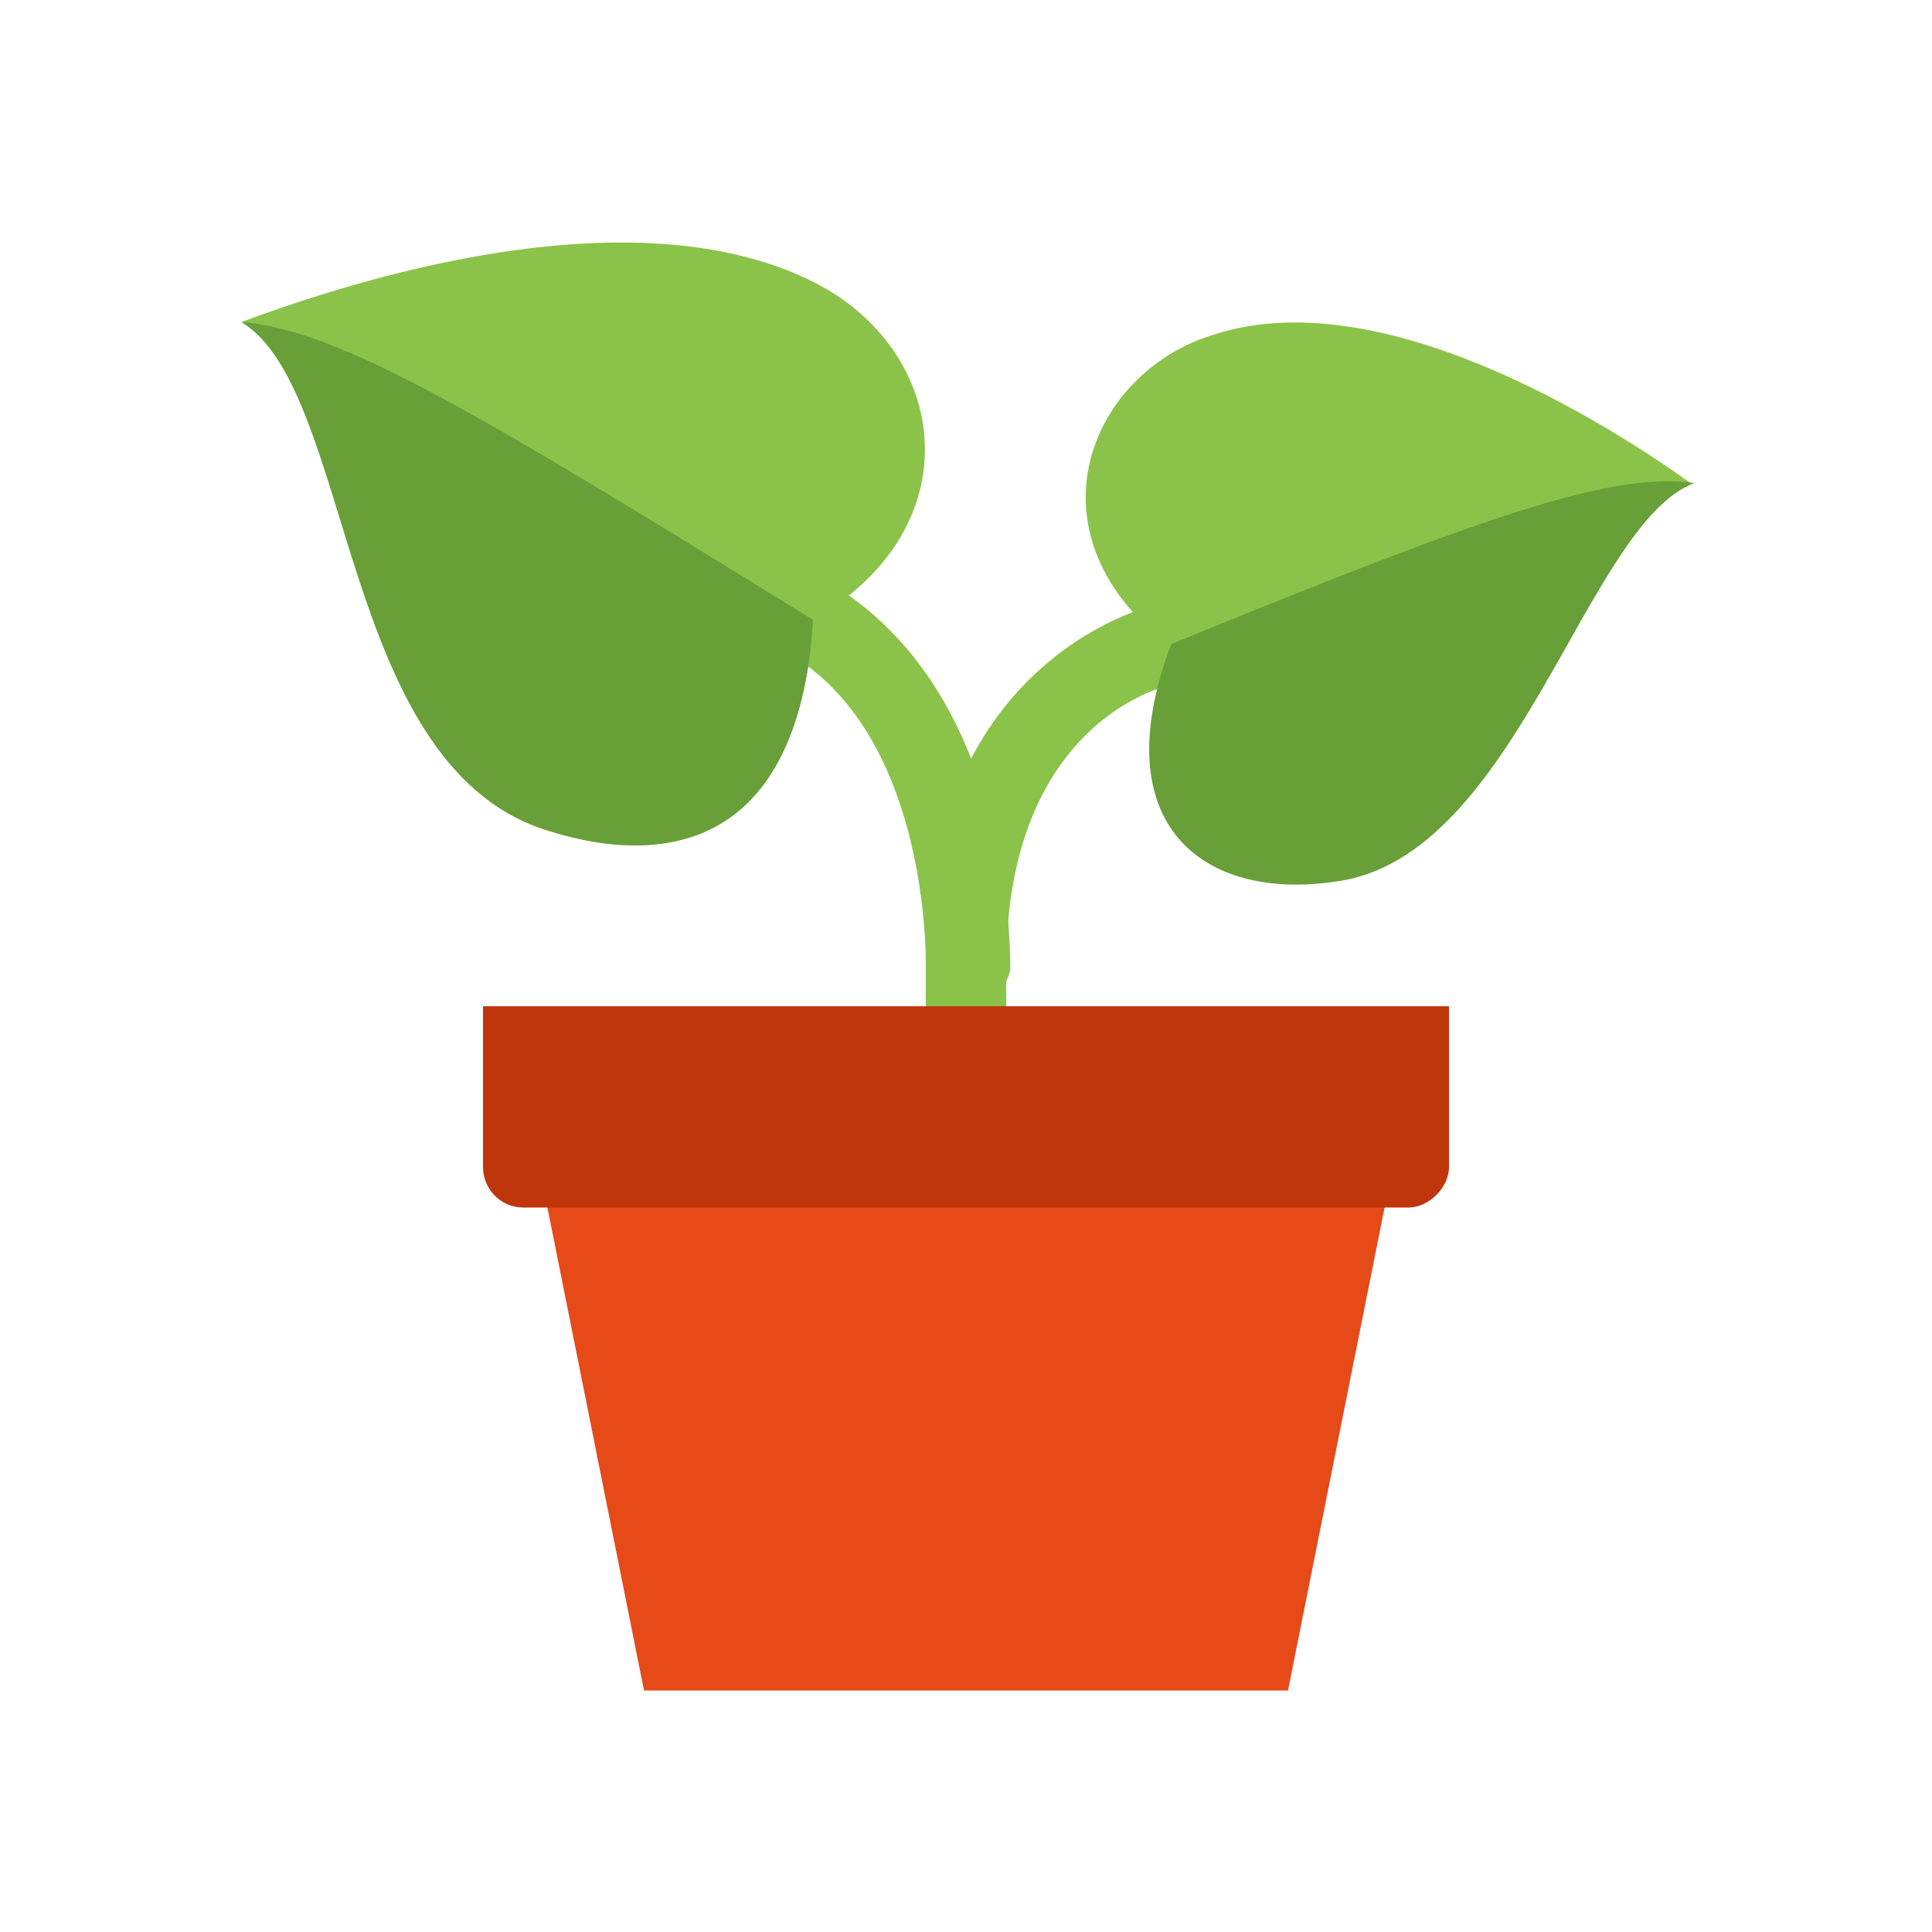 <svg xmlns="http://www.w3.org/2000/svg"  viewBox="0 0 48 48" width="48px" height="48px"><path fill="#8bc34a" d="M24,25C24,25,24,25,24,25c-0.6,0-1-0.5-1-1c0-0.1,0.1-5.6-3.3-7.7c-0.5-0.3-0.6-0.9-0.3-1.4 c0.3-0.5,0.9-0.6,1.4-0.3c4.4,2.8,4.3,9.2,4.3,9.5C25,24.6,24.5,25,24,25z"/><path fill="#8bc34a" d="M20.2 7C15.4 4.6 7.9 7.3 6 8c2.8 1.7 2.4 10.9 7.5 12.6 3.6 1.2 6.4-.2 6.7-5.2C24.2 13.1 23.6 8.7 20.2 7zM24 28c-.6 0-1-.4-1-1v-3c0-7.8 5.8-9 5.8-9 .5-.1 1.1.3 1.2.8.1.5-.3 1.1-.8 1.2C29 17 25 17.9 25 24v3C25 27.6 24.6 28 24 28z"/><path fill="#8bc34a" d="M30.2,8.3C34.6,6.9,40.6,11,42,12c-2.6,1-4.3,9.3-8.9,9.9c-3.2,0.4-4.9-1.3-4.1-5.9 C25.4,13.2,27.1,9.2,30.2,8.3z"/><path fill="#689f38" d="M13.5 20.6C8.4 18.9 8.8 9.7 6 8c2.5.2 6.1 2.4 14.2 7.4C19.9 20.4 17.2 21.8 13.5 20.6zM33.2 21.9c4.5-.6 6.2-8.9 8.9-9.9-2.1-.3-5.4.9-13 4C27.4 20.5 29.9 22.4 33.2 21.9z"/><path fill="#e64a19" d="M13,27l3,15h16l3-15H13z"/><path fill="#bf360c" d="M35,30H13c-0.6,0-1-0.5-1-1v-4h24v4C36,29.5,35.5,30,35,30z"/></svg>